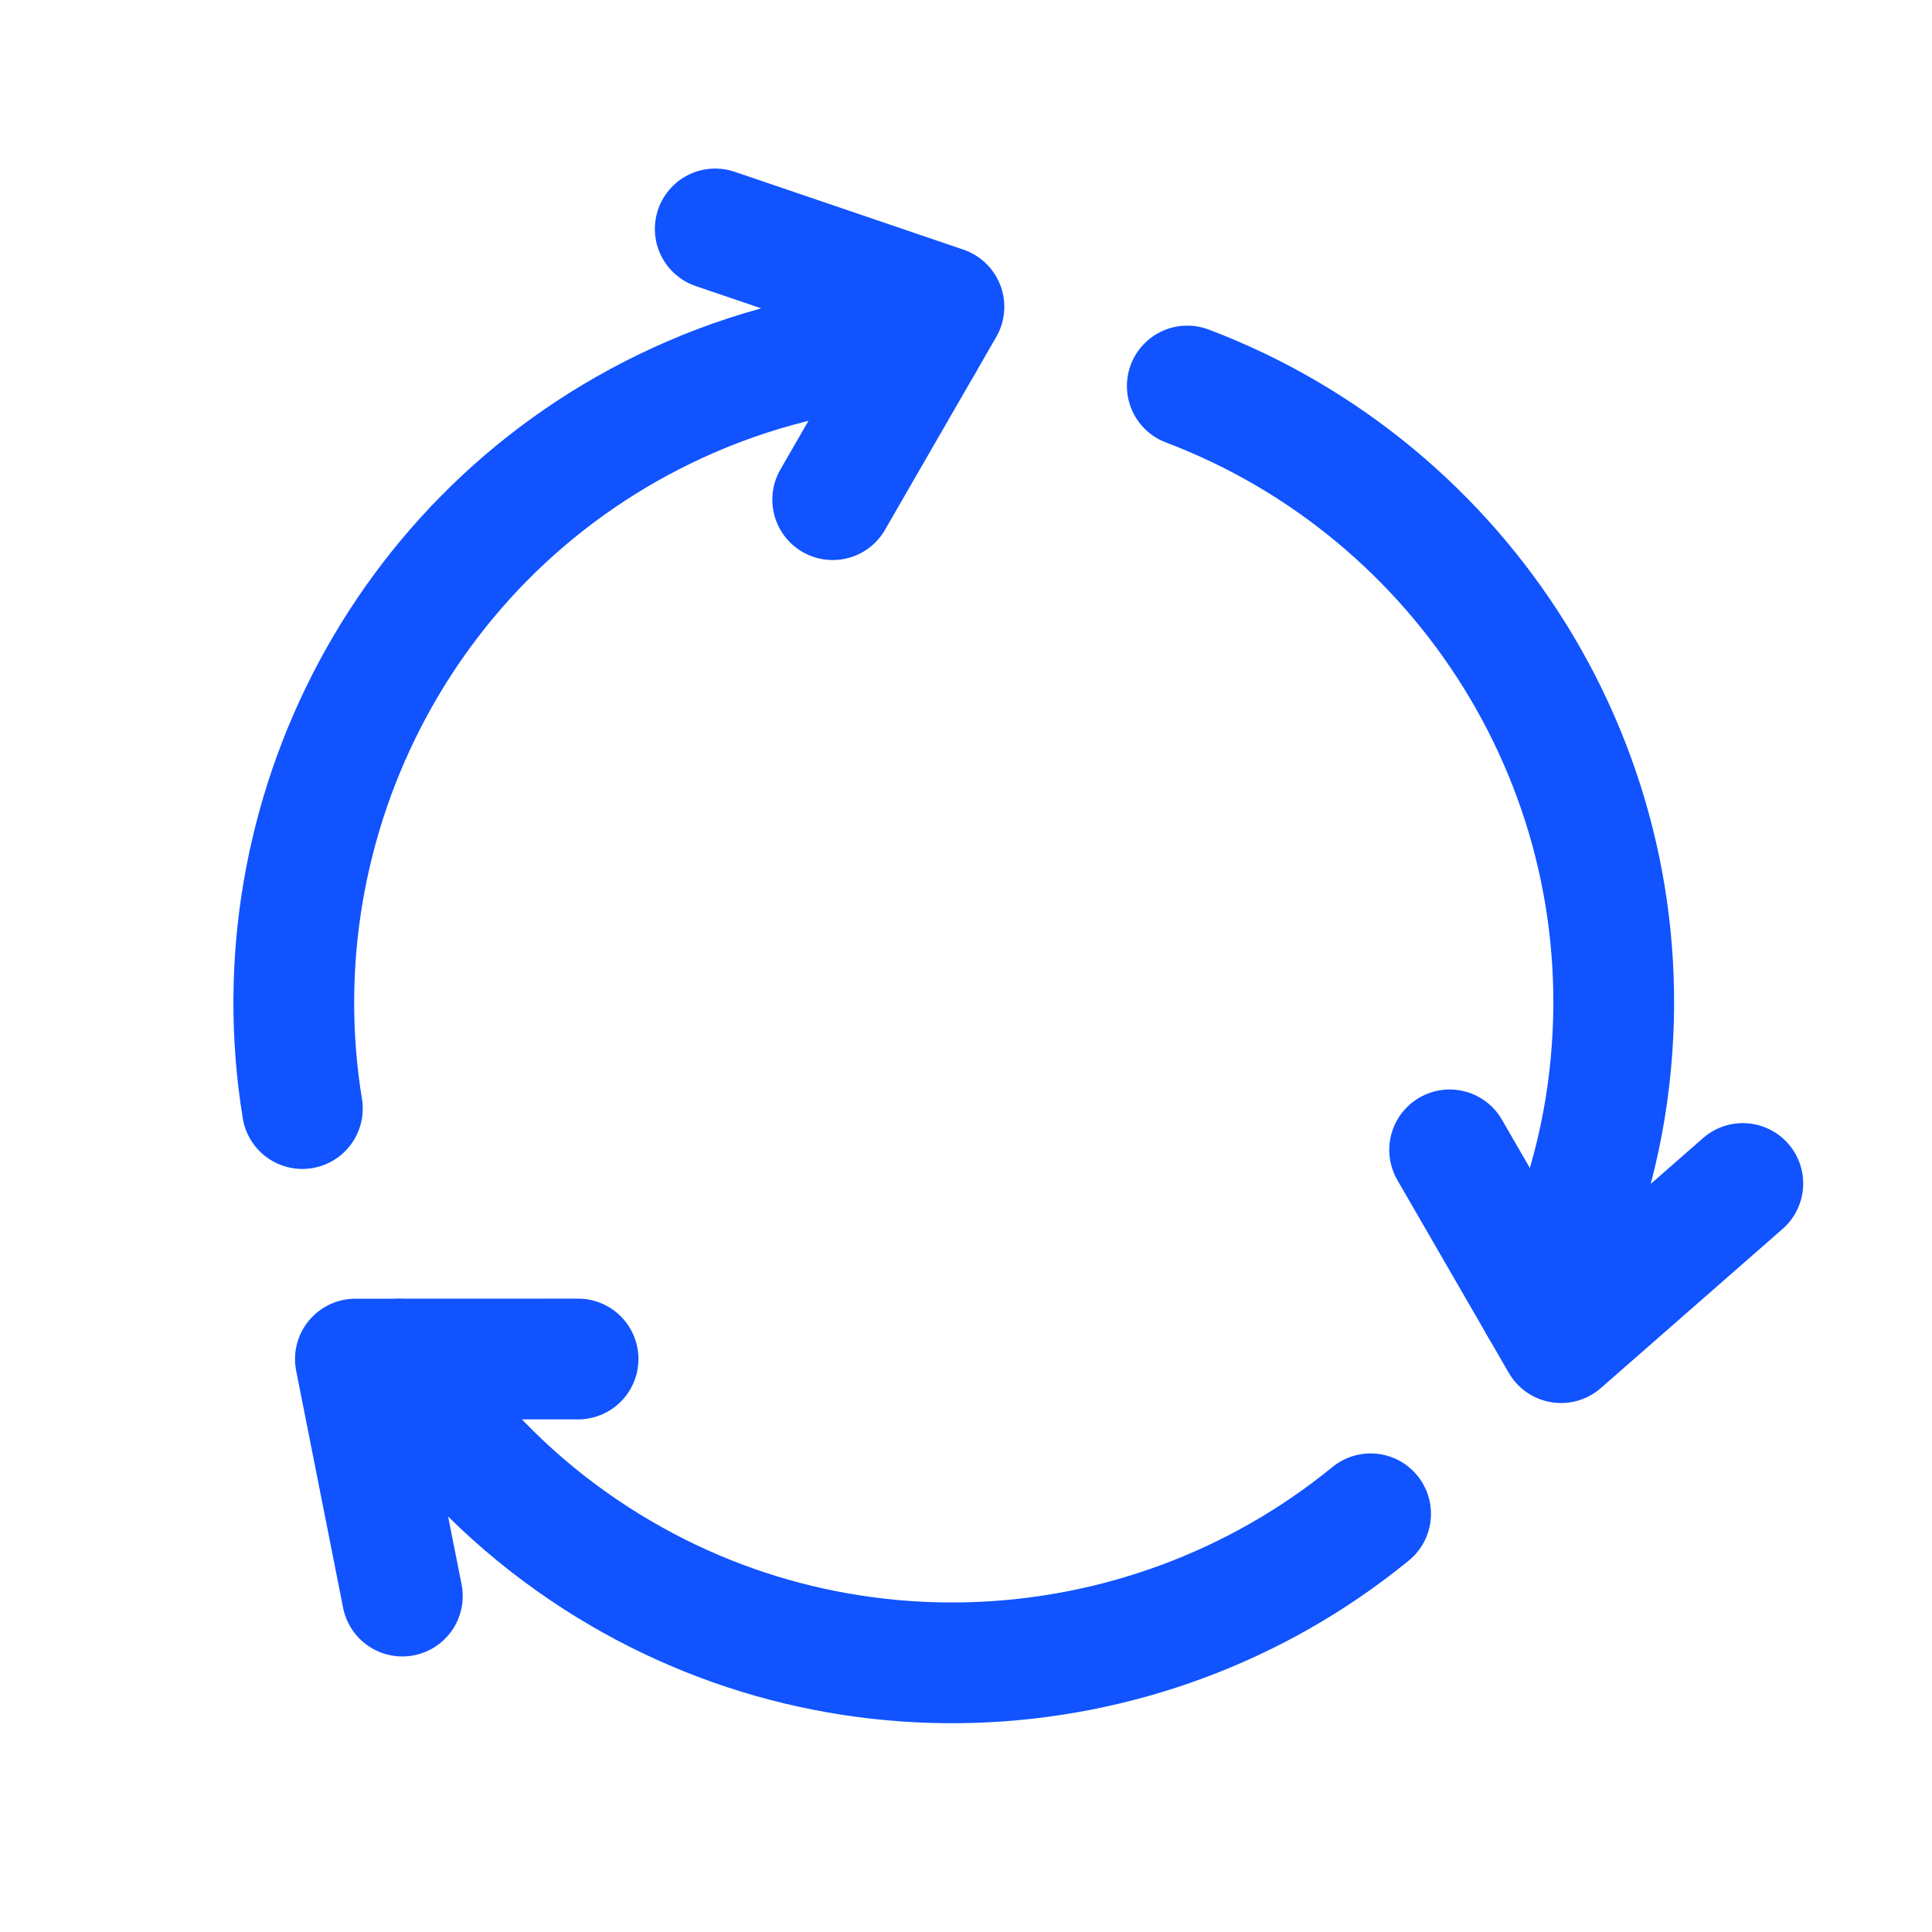 <svg xmlns="http://www.w3.org/2000/svg" width="48" height="48" viewBox="0 0 48 48" fill="none"><path d="M22.92 8.542C20.988 8.63 19.042 9.048 17.16 9.864C10.126 12.916 6.332 20.304 7.512 27.542" stroke="#1053FF" stroke-width="3" stroke-linecap="round" stroke-linejoin="round"></path><path d="M38.25 32.432C39.138 30.714 39.75 28.82 39.984 26.784C40.86 19.166 36.356 12.188 29.498 9.59" stroke="#1053FF" stroke-width="3" stroke-linecap="round" stroke-linejoin="round"></path><path d="M17.77 5.688L23.452 7.622L20.688 12.414" stroke="#1053FF" stroke-width="3" stroke-linecap="round" stroke-linejoin="round"></path><path d="M43.3 29.404L38.784 33.358L36.016 28.568" stroke="#1053FF" stroke-width="3" stroke-linecap="round" stroke-linejoin="round"></path><path d="M9.996 39.654L8.83 33.766L14.362 33.764" stroke="#1053FF" stroke-width="3" stroke-linecap="round" stroke-linejoin="round"></path><path d="M9.894 33.768C10.938 35.398 12.272 36.874 13.918 38.094C20.078 42.66 28.374 42.252 34.052 37.61" stroke="#1053FF" stroke-width="3" stroke-linecap="round" stroke-linejoin="round"></path></svg>